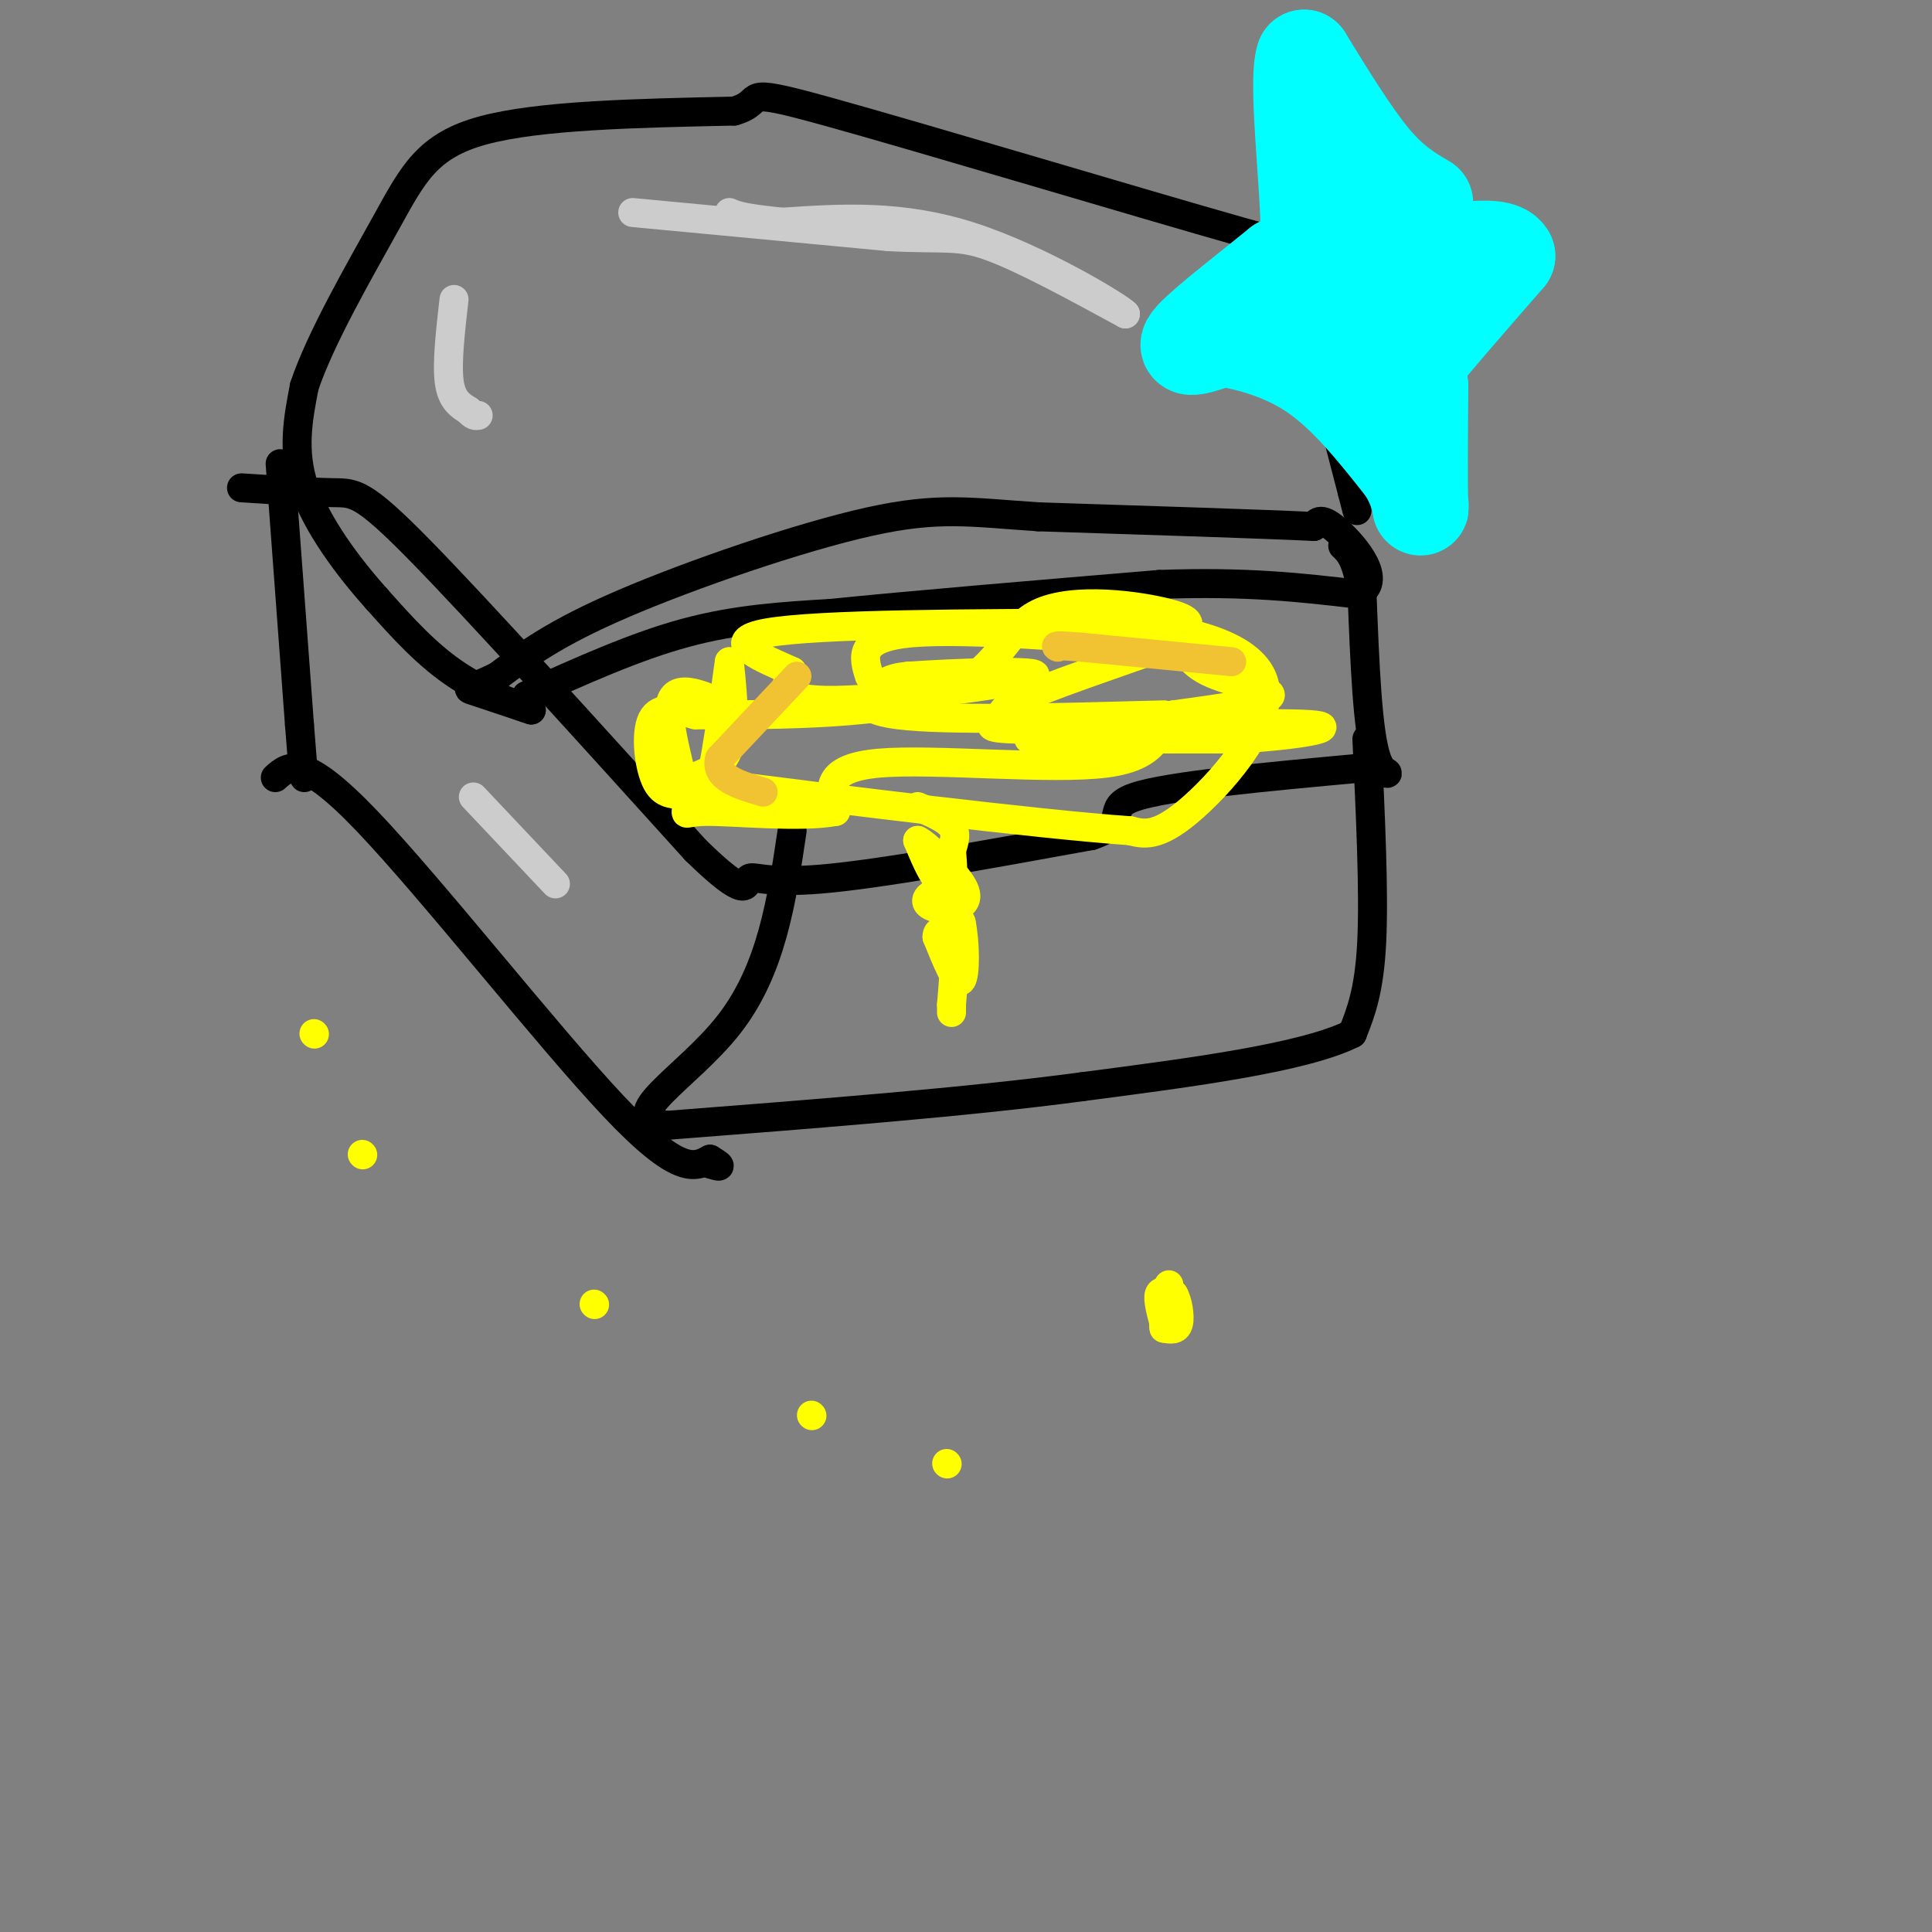 <svg viewBox='0 0 400 400' version='1.1' xmlns='http://www.w3.org/2000/svg' xmlns:xlink='http://www.w3.org/1999/xlink'><rect x="0" y="0" width="400" height="400" fill="#808080" stroke="none"/><g fill='none' stroke='#000000' stroke-width='6' stroke-linecap='round' stroke-linejoin='round'><path d='M109,144c11.250,-5.083 22.500,-10.167 33,-13c10.500,-2.833 20.250,-3.417 30,-4'/><path d='M172,127c16.333,-1.667 42.167,-3.833 68,-6'/><path d='M240,121c18.167,-0.667 29.583,0.667 41,2'/><path d='M281,123c5.711,-2.533 -0.511,-9.867 -4,-13c-3.489,-3.133 -4.244,-2.067 -5,-1'/><path d='M272,109c-10.333,-0.500 -33.667,-1.250 -57,-2'/><path d='M215,107c-14.012,-0.917 -20.542,-2.208 -35,1c-14.458,3.208 -36.845,10.917 -51,17c-14.155,6.083 -20.077,10.542 -26,15'/><path d='M103,140c-5.689,2.822 -6.911,2.378 -5,3c1.911,0.622 6.956,2.311 12,4'/><path d='M110,147c-0.711,-0.222 -8.489,-2.778 -15,-7c-6.511,-4.222 -11.756,-10.111 -17,-16'/><path d='M78,124c-5.978,-6.667 -12.422,-15.333 -15,-23c-2.578,-7.667 -1.289,-14.333 0,-21'/><path d='M63,80c3.274,-9.857 11.458,-24.000 17,-34c5.542,-10.000 8.440,-15.857 20,-19c11.560,-3.143 31.780,-3.571 52,-4'/><path d='M152,23c7.305,-2.105 -0.434,-5.368 19,0c19.434,5.368 66.040,19.368 86,25c19.960,5.632 13.274,2.895 11,4c-2.274,1.105 -0.137,6.053 2,11'/><path d='M270,63c2.000,8.333 6.000,23.667 10,39'/><path d='M280,102c1.667,6.500 0.833,3.250 0,0'/><path d='M58,96c0.000,0.000 4.000,54.000 4,54'/><path d='M62,150c0.833,10.833 0.917,10.917 1,11'/><path d='M50,101c7.289,0.467 14.578,0.933 19,1c4.422,0.067 5.978,-0.267 18,12c12.022,12.267 34.511,37.133 57,62'/><path d='M144,176c11.083,10.845 10.292,6.958 11,6c0.708,-0.958 2.917,1.012 15,0c12.083,-1.012 34.042,-5.006 56,-9'/><path d='M226,173c8.622,-2.911 2.178,-5.689 9,-8c6.822,-2.311 26.911,-4.156 47,-6'/><path d='M282,159c8.111,0.133 4.889,3.467 3,-2c-1.889,-5.467 -2.444,-19.733 -3,-34'/><path d='M282,123c-1.167,-7.333 -2.583,-8.667 -4,-10'/><path d='M283,153c0.750,15.917 1.500,31.833 1,42c-0.500,10.167 -2.250,14.583 -4,19'/><path d='M280,214c-10.000,5.000 -33.000,8.000 -56,11'/><path d='M224,225c-23.667,3.167 -54.833,5.583 -86,8'/><path d='M138,233c-11.067,-1.644 4.267,-9.756 13,-21c8.733,-11.244 10.867,-25.622 13,-40'/><path d='M57,161c2.800,-2.511 5.600,-5.022 19,9c13.400,14.022 37.400,44.578 51,59c13.600,14.422 16.800,12.711 20,11'/><path d='M147,240c3.333,2.000 1.667,1.500 0,1'/></g>
<g fill='none' stroke='#cccccc' stroke-width='6' stroke-linecap='round' stroke-linejoin='round'><path d='M131,44c0.000,0.000 53.000,5.000 53,5'/><path d='M184,49c11.667,0.600 14.333,-0.400 21,2c6.667,2.400 17.333,8.200 28,14'/><path d='M233,65c-1.022,-1.244 -17.578,-11.356 -32,-16c-14.422,-4.644 -26.711,-3.822 -39,-3'/><path d='M162,46c-8.333,-0.833 -9.667,-1.417 -11,-2'/><path d='M94,62c-0.750,6.583 -1.500,13.167 -1,17c0.500,3.833 2.250,4.917 4,6'/><path d='M97,85c1.000,1.167 1.500,1.083 2,1'/><path d='M98,165c0.000,0.000 17.000,18.000 17,18'/></g>
<g fill='none' stroke='#ffff00' stroke-width='6' stroke-linecap='round' stroke-linejoin='round'><path d='M241,148c-22.644,0.622 -45.289,1.244 -55,0c-9.711,-1.244 -6.489,-4.356 -4,-6c2.489,-1.644 4.244,-1.822 6,-2'/><path d='M188,140c9.143,-0.679 29.000,-1.375 26,0c-3.000,1.375 -28.857,4.821 -41,5c-12.143,0.179 -10.571,-2.911 -9,-6'/><path d='M164,139c-5.711,-2.622 -15.489,-6.178 -5,-8c10.489,-1.822 41.244,-1.911 72,-2'/><path d='M231,129c18.964,1.417 30.375,5.958 31,14c0.625,8.042 -9.536,19.583 -16,25c-6.464,5.417 -9.232,4.708 -12,4'/><path d='M234,172c-19.631,-1.369 -62.708,-6.792 -80,-9c-17.292,-2.208 -8.798,-1.202 -5,-5c3.798,-3.798 2.899,-12.399 2,-21'/><path d='M151,137c-0.379,2.238 -2.325,18.332 -4,25c-1.675,6.668 -3.078,3.911 -5,3c-1.922,-0.911 -4.364,0.024 -6,-3c-1.636,-3.024 -2.468,-10.007 -1,-13c1.468,-2.993 5.234,-1.997 9,-1'/><path d='M144,148c11.868,-0.043 37.037,0.349 50,-4c12.963,-4.349 13.721,-13.440 21,-17c7.279,-3.560 21.080,-1.589 27,0c5.920,1.589 3.960,2.794 2,4'/><path d='M244,131c0.655,2.179 1.292,5.625 6,8c4.708,2.375 13.488,3.679 13,5c-0.488,1.321 -10.244,2.661 -20,4'/><path d='M243,148c-3.571,3.000 -2.500,8.500 -14,10c-11.500,1.500 -35.571,-1.000 -47,0c-11.429,1.000 -10.214,5.500 -9,10'/><path d='M173,168c-7.360,1.400 -21.262,-0.099 -27,0c-5.738,0.099 -3.314,1.796 -4,-3c-0.686,-4.796 -4.482,-16.085 -3,-20c1.482,-3.915 8.241,-0.458 15,3'/><path d='M154,148c2.500,0.500 1.250,0.250 0,0'/><path d='M190,167c2.917,1.250 5.833,2.500 7,4c1.167,1.500 0.583,3.250 0,5'/><path d='M197,176c0.131,2.036 0.458,4.625 0,6c-0.458,1.375 -1.702,1.536 -3,0c-1.298,-1.536 -2.649,-4.768 -4,-8'/><path d='M190,174c1.422,0.533 6.978,5.867 9,9c2.022,3.133 0.511,4.067 -1,5'/><path d='M198,188c-1.643,0.738 -5.250,0.083 -6,-1c-0.750,-1.083 1.357,-2.595 3,-2c1.643,0.595 2.821,3.298 4,6'/><path d='M199,191c0.844,4.000 0.956,11.000 0,12c-0.956,1.000 -2.978,-4.000 -5,-9'/><path d='M194,194c-0.111,-1.756 2.111,-1.644 3,1c0.889,2.644 0.444,7.822 0,13'/><path d='M197,208c0.000,2.333 0.000,1.667 0,1'/><path d='M213,153c0.000,0.000 43.000,0.000 43,0'/><path d='M256,153c12.644,-0.711 22.756,-2.489 15,-3c-7.756,-0.511 -33.378,0.244 -59,1'/><path d='M212,151c-10.123,-0.171 -5.930,-1.097 -5,-2c0.930,-0.903 -1.404,-1.781 6,-5c7.404,-3.219 24.544,-8.777 30,-11c5.456,-2.223 -0.772,-1.112 -7,0'/><path d='M236,133c-11.133,-0.844 -35.467,-2.956 -47,-2c-11.533,0.956 -10.267,4.978 -9,9'/></g>
<g fill='none' stroke='#f1c232' stroke-width='6' stroke-linecap='round' stroke-linejoin='round'><path d='M165,140c0.000,0.000 -16.000,17.000 -16,17'/><path d='M149,157c-1.167,4.000 3.917,5.500 9,7'/><path d='M255,137c0.000,0.000 -31.000,-3.000 -31,-3'/><path d='M224,134c-6.000,-0.500 -5.500,-0.250 -5,0'/></g>
<g fill='none' stroke='#ffff00' stroke-width='6' stroke-linecap='round' stroke-linejoin='round'><path d='M241,274c-0.667,-2.500 -1.333,-5.000 -1,-6c0.333,-1.000 1.667,-0.500 3,0'/><path d='M243,268c0.822,1.289 1.378,4.511 1,6c-0.378,1.489 -1.689,1.244 -3,1'/><path d='M241,275c-0.333,-1.333 0.333,-5.167 1,-9'/><path d='M196,303c0.000,0.000 0.100,0.100 0.1,0.1'/><path d='M168,293c0.000,0.000 0.100,0.100 0.1,0.1'/><path d='M123,270c0.000,0.000 0.100,0.100 0.1,0.1'/><path d='M75,239c0.000,0.000 0.100,0.100 0.1,0.1'/><path d='M65,214c0.000,0.000 0.100,0.100 0.1,0.1'/></g>
<g fill='none' stroke='#00ffff' stroke-width='20' stroke-linecap='round' stroke-linejoin='round'><path d='M295,42c-3.417,-2.000 -6.833,-4.000 -11,-9c-4.167,-5.000 -9.083,-13.000 -14,-21'/><path d='M270,12c-1.689,4.689 1.089,26.911 1,37c-0.089,10.089 -3.044,8.044 -6,6'/><path d='M265,55c-5.200,4.267 -15.200,11.933 -18,15c-2.800,3.067 1.600,1.533 6,0'/><path d='M253,70c4.311,0.667 12.089,2.333 19,7c6.911,4.667 12.956,12.333 19,20'/><path d='M291,97c3.622,5.733 3.178,10.067 3,7c-0.178,-3.067 -0.089,-13.533 0,-24'/><path d='M294,80c-0.800,-4.133 -2.800,-2.467 0,-6c2.800,-3.533 10.400,-12.267 18,-21'/><path d='M312,53c-1.500,-3.167 -14.250,-0.583 -27,2'/><path d='M285,55c-4.857,0.845 -3.500,1.958 -3,0c0.500,-1.958 0.143,-6.988 0,-6c-0.143,0.988 -0.071,7.994 0,15'/><path d='M282,64c0.000,3.833 0.000,5.917 0,8'/></g>
</svg>